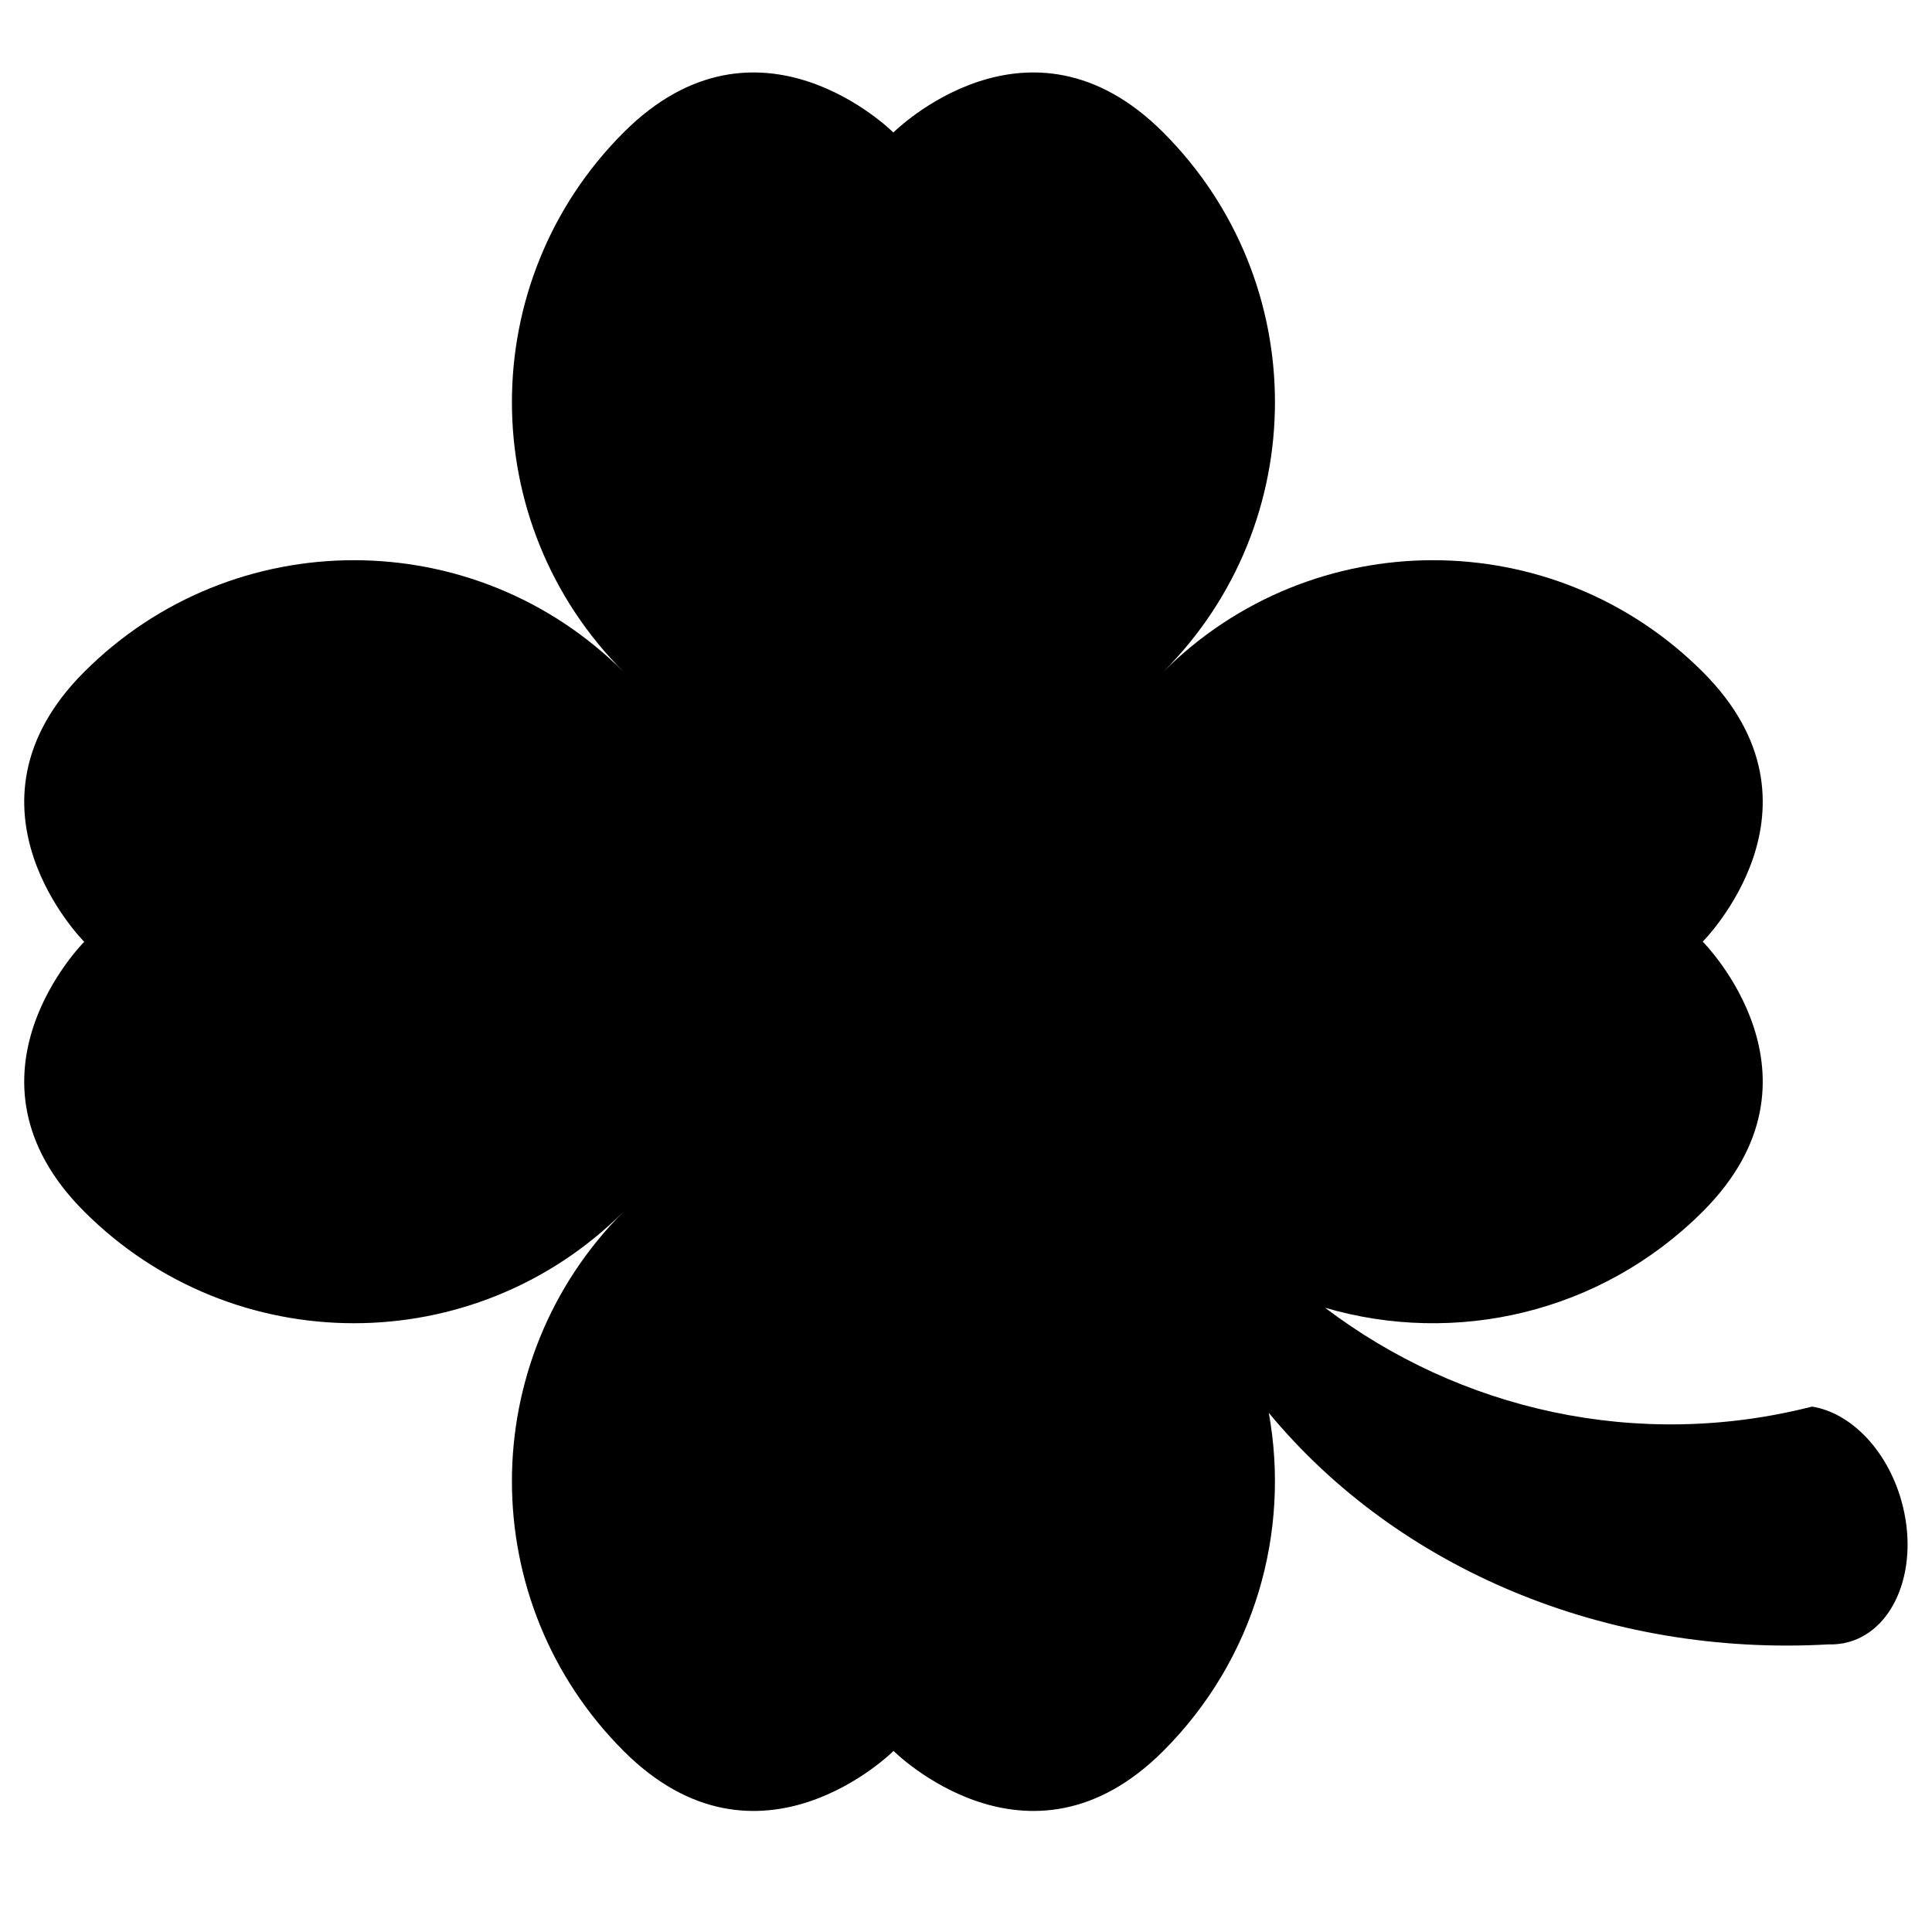 <?xml version="1.0" encoding="UTF-8"?>
<!-- Uploaded to: ICON Repo, www.iconrepo.com, Generator: ICON Repo Mixer Tools -->
<svg fill="#000000" width="800px" height="800px" version="1.1" viewBox="144 144 512 512" xmlns="http://www.w3.org/2000/svg">
 <path d="m647.92 541.84c-3.824-13.688-13.566-23.488-23.711-25.074-46.379 11.82-93.461 0.797-129.05-26.203 34.355 10.098 72.996 1.594 100.1-25.504 35.75-35.75-0.02-71.516-0.02-71.516s35.77-35.719 0.02-71.469c-39.488-39.484-103.5-39.484-143 0 39.492-39.484 39.492-103.5 0-142.99-35.742-35.746-71.512 0.031-71.512 0.031s-35.719-35.777-71.469-0.031c-39.484 39.484-39.484 103.5 0 142.99-39.484-39.484-103.5-39.484-142.98 0-35.742 35.75 0.023 71.516 0.023 71.516s-35.77 35.715-0.023 71.465c39.477 39.477 103.48 39.488 142.96 0.031-39.465 39.488-39.453 103.48 0.02 142.96 35.75 35.742 71.52-0.031 71.52-0.031s35.727 35.77 71.465 0.031c24.383-24.383 33.695-58.105 27.98-89.633 34.164 41.348 89.477 64.719 148.42 61.363 1.152 0.039 2.324-0.039 3.481-0.246 0.176-0.012 0.352-0.012 0.535-0.031l-0.023-0.059c0.441-0.09 0.871-0.188 1.305-0.297 12.496-3.496 18.75-20.203 13.957-37.309z"/>
</svg>